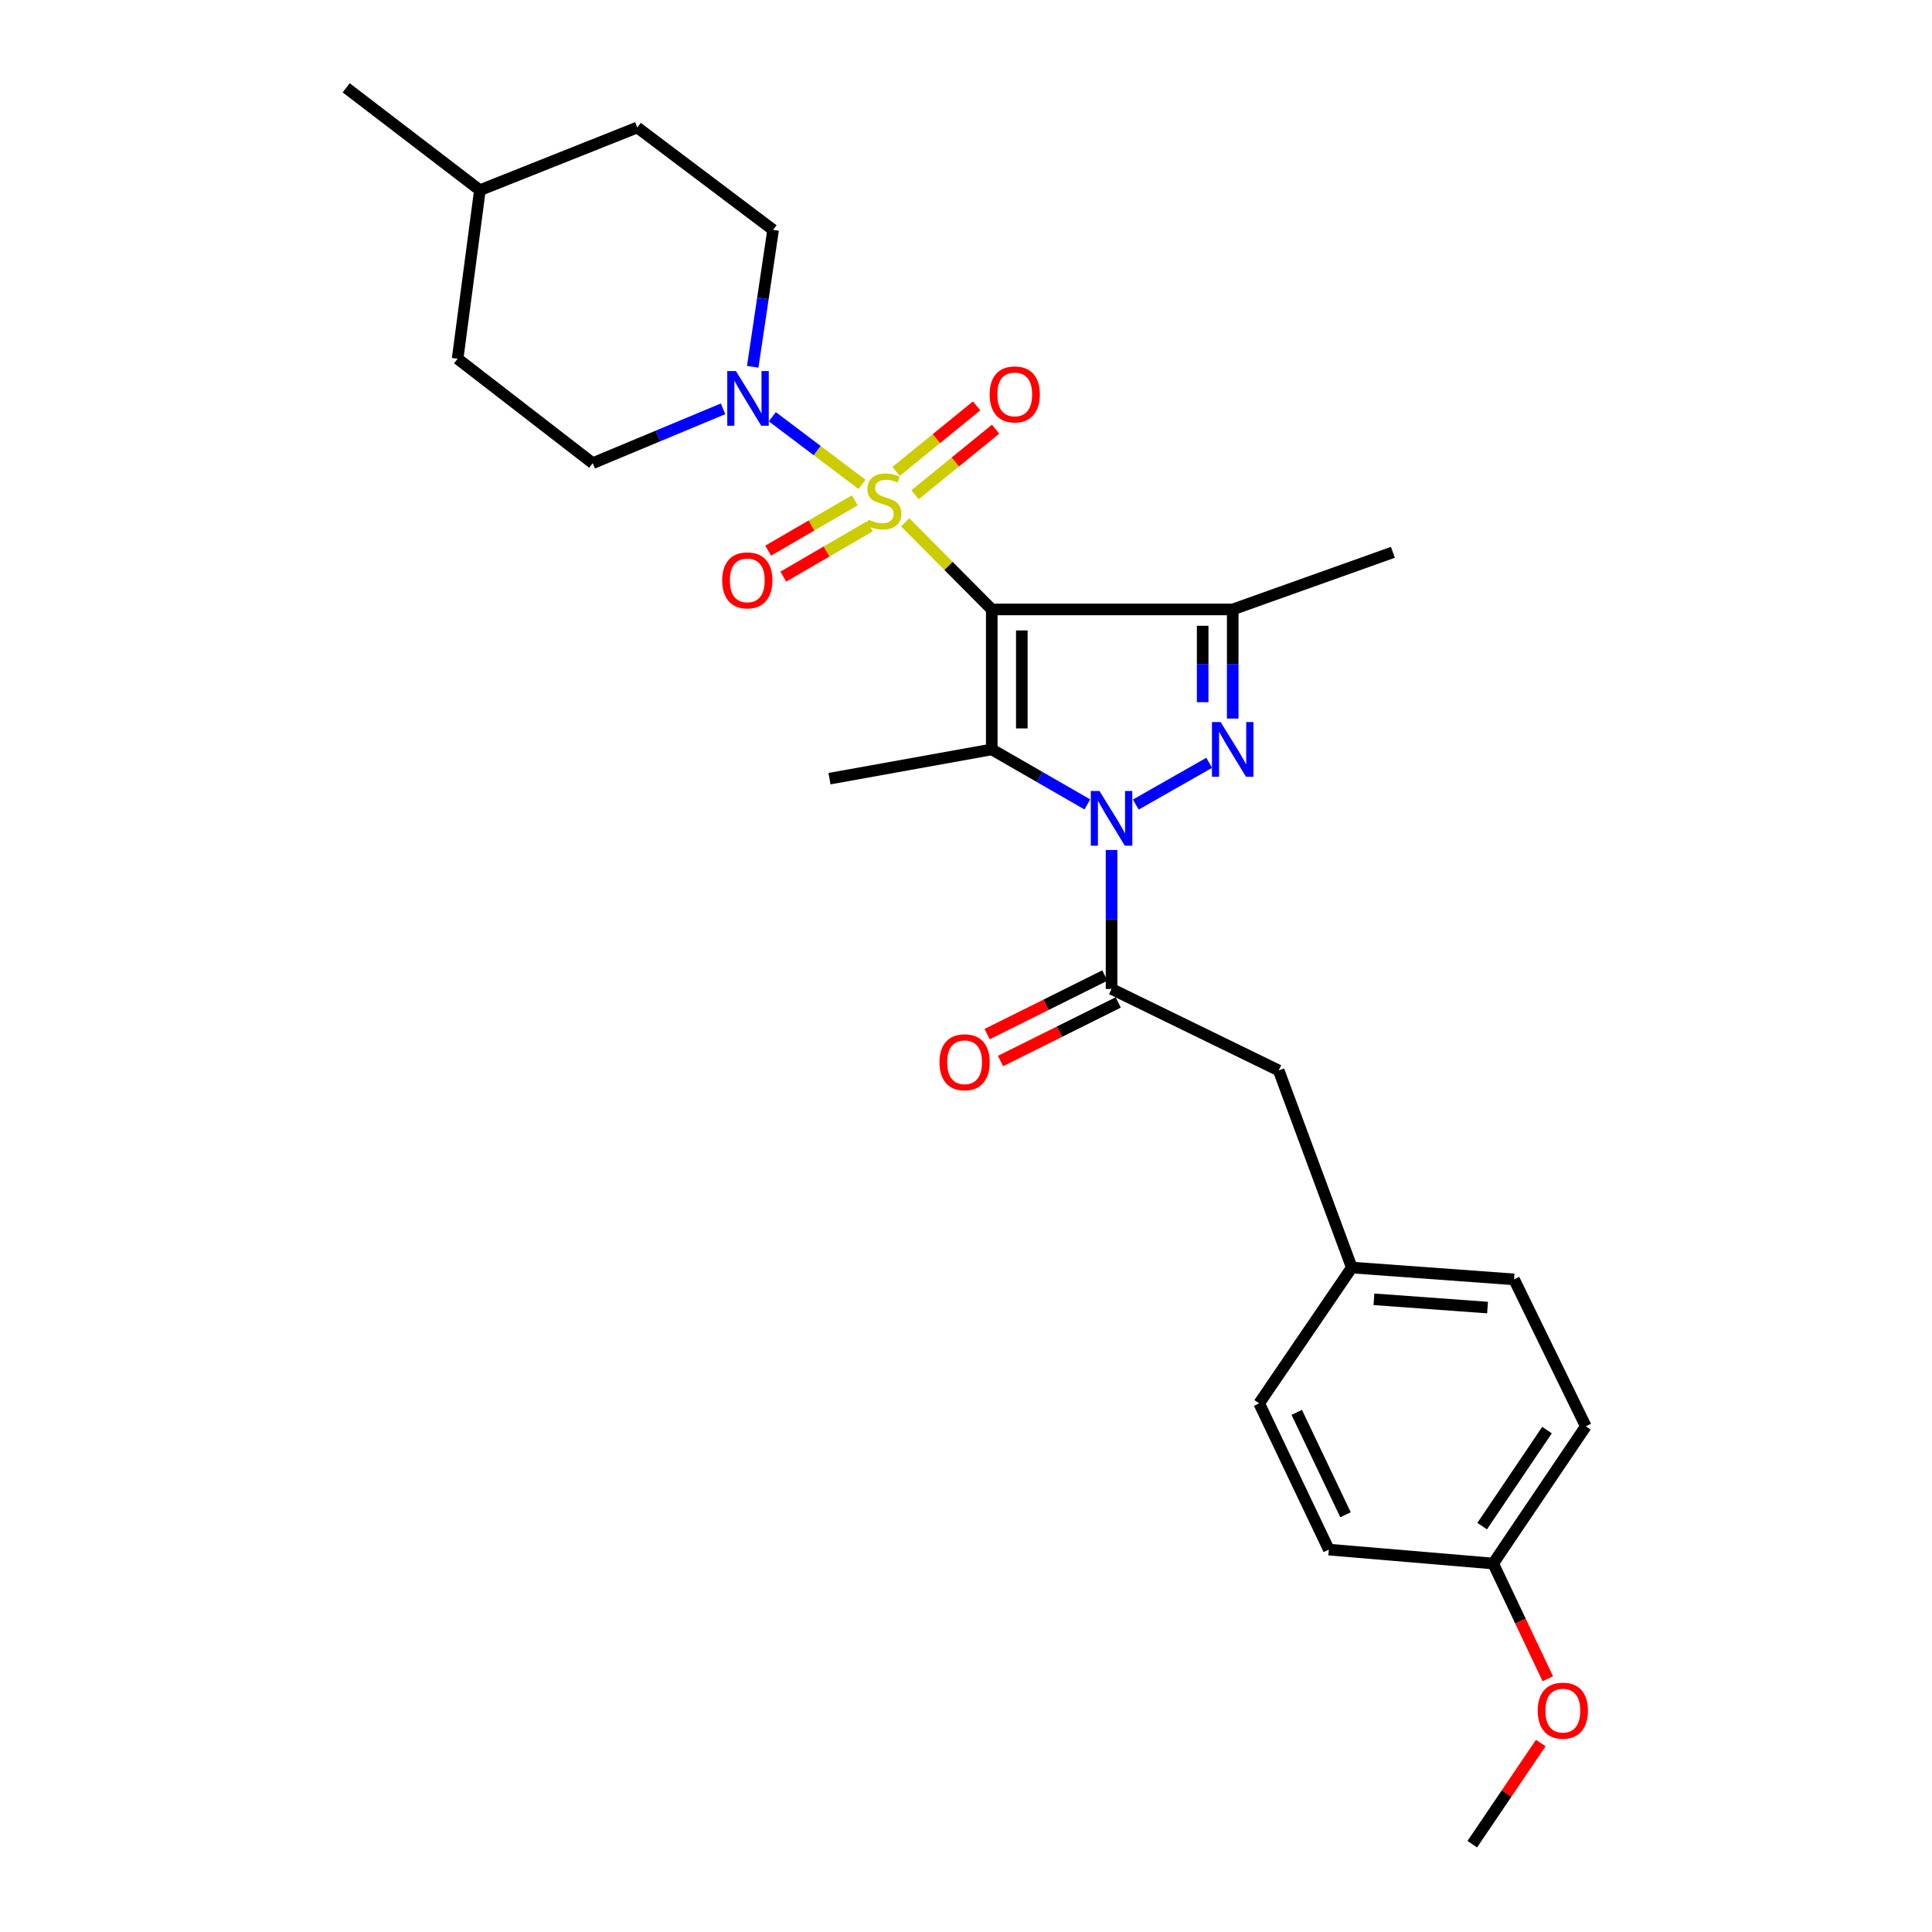 <?xml version='1.0' encoding='iso-8859-1'?>
<svg version='1.1' baseProfile='full'
              xmlns='http://www.w3.org/2000/svg'
                      xmlns:rdkit='http://www.rdkit.org/xml'
                      xmlns:xlink='http://www.w3.org/1999/xlink'
                  xml:space='preserve'
width='1000px' height='1000px' viewBox='0 0 1000 1000'>
<!-- END OF HEADER -->
<rect style='opacity:1.0;fill:#FFFFFF;stroke:none' width='1000' height='1000' x='0' y='0'> </rect>
<path class='bond-0' d='M 513.334,315.444 L 490.926,292.897' style='fill:none;fill-rule:evenodd;stroke:#000000;stroke-width:6px;stroke-linecap:butt;stroke-linejoin:miter;stroke-opacity:1' />
<path class='bond-0' d='M 490.926,292.897 L 468.518,270.35' style='fill:none;fill-rule:evenodd;stroke:#CCCC00;stroke-width:6px;stroke-linecap:butt;stroke-linejoin:miter;stroke-opacity:1' />
<path class='bond-2' d='M 513.334,315.444 L 513.334,387.898' style='fill:none;fill-rule:evenodd;stroke:#000000;stroke-width:6px;stroke-linecap:butt;stroke-linejoin:miter;stroke-opacity:1' />
<path class='bond-2' d='M 528.89,326.312 L 528.89,377.03' style='fill:none;fill-rule:evenodd;stroke:#000000;stroke-width:6px;stroke-linecap:butt;stroke-linejoin:miter;stroke-opacity:1' />
<path class='bond-4' d='M 513.334,315.444 L 638.054,315.444' style='fill:none;fill-rule:evenodd;stroke:#000000;stroke-width:6px;stroke-linecap:butt;stroke-linejoin:miter;stroke-opacity:1' />
<path class='bond-6' d='M 446.175,250.713 L 422.967,233.212' style='fill:none;fill-rule:evenodd;stroke:#CCCC00;stroke-width:6px;stroke-linecap:butt;stroke-linejoin:miter;stroke-opacity:1' />
<path class='bond-6' d='M 422.967,233.212 L 399.759,215.711' style='fill:none;fill-rule:evenodd;stroke:#0000FF;stroke-width:6px;stroke-linecap:butt;stroke-linejoin:miter;stroke-opacity:1' />
<path class='bond-7' d='M 442.422,258.966 L 420.017,271.996' style='fill:none;fill-rule:evenodd;stroke:#CCCC00;stroke-width:6px;stroke-linecap:butt;stroke-linejoin:miter;stroke-opacity:1' />
<path class='bond-7' d='M 420.017,271.996 L 397.612,285.027' style='fill:none;fill-rule:evenodd;stroke:#FF0000;stroke-width:6px;stroke-linecap:butt;stroke-linejoin:miter;stroke-opacity:1' />
<path class='bond-7' d='M 450.243,272.413 L 427.837,285.443' style='fill:none;fill-rule:evenodd;stroke:#CCCC00;stroke-width:6px;stroke-linecap:butt;stroke-linejoin:miter;stroke-opacity:1' />
<path class='bond-7' d='M 427.837,285.443 L 405.432,298.474' style='fill:none;fill-rule:evenodd;stroke:#FF0000;stroke-width:6px;stroke-linecap:butt;stroke-linejoin:miter;stroke-opacity:1' />
<path class='bond-8' d='M 473.63,256.083 L 494.472,239.119' style='fill:none;fill-rule:evenodd;stroke:#CCCC00;stroke-width:6px;stroke-linecap:butt;stroke-linejoin:miter;stroke-opacity:1' />
<path class='bond-8' d='M 494.472,239.119 L 515.314,222.155' style='fill:none;fill-rule:evenodd;stroke:#FF0000;stroke-width:6px;stroke-linecap:butt;stroke-linejoin:miter;stroke-opacity:1' />
<path class='bond-8' d='M 463.811,244.019 L 484.653,227.055' style='fill:none;fill-rule:evenodd;stroke:#CCCC00;stroke-width:6px;stroke-linecap:butt;stroke-linejoin:miter;stroke-opacity:1' />
<path class='bond-8' d='M 484.653,227.055 L 505.494,210.091' style='fill:none;fill-rule:evenodd;stroke:#FF0000;stroke-width:6px;stroke-linecap:butt;stroke-linejoin:miter;stroke-opacity:1' />
<path class='bond-1' d='M 562.811,416.37 L 538.073,402.134' style='fill:none;fill-rule:evenodd;stroke:#0000FF;stroke-width:6px;stroke-linecap:butt;stroke-linejoin:miter;stroke-opacity:1' />
<path class='bond-1' d='M 538.073,402.134 L 513.334,387.898' style='fill:none;fill-rule:evenodd;stroke:#000000;stroke-width:6px;stroke-linecap:butt;stroke-linejoin:miter;stroke-opacity:1' />
<path class='bond-5' d='M 575.34,439.948 L 575.34,475.919' style='fill:none;fill-rule:evenodd;stroke:#0000FF;stroke-width:6px;stroke-linecap:butt;stroke-linejoin:miter;stroke-opacity:1' />
<path class='bond-5' d='M 575.34,475.919 L 575.34,511.891' style='fill:none;fill-rule:evenodd;stroke:#000000;stroke-width:6px;stroke-linecap:butt;stroke-linejoin:miter;stroke-opacity:1' />
<path class='bond-27' d='M 587.884,416.443 L 625.871,394.829' style='fill:none;fill-rule:evenodd;stroke:#0000FF;stroke-width:6px;stroke-linecap:butt;stroke-linejoin:miter;stroke-opacity:1' />
<path class='bond-13' d='M 513.334,387.898 L 429.344,403.038' style='fill:none;fill-rule:evenodd;stroke:#000000;stroke-width:6px;stroke-linecap:butt;stroke-linejoin:miter;stroke-opacity:1' />
<path class='bond-3' d='M 638.054,371.926 L 638.054,343.685' style='fill:none;fill-rule:evenodd;stroke:#0000FF;stroke-width:6px;stroke-linecap:butt;stroke-linejoin:miter;stroke-opacity:1' />
<path class='bond-3' d='M 638.054,343.685 L 638.054,315.444' style='fill:none;fill-rule:evenodd;stroke:#000000;stroke-width:6px;stroke-linecap:butt;stroke-linejoin:miter;stroke-opacity:1' />
<path class='bond-3' d='M 622.499,363.454 L 622.499,343.685' style='fill:none;fill-rule:evenodd;stroke:#0000FF;stroke-width:6px;stroke-linecap:butt;stroke-linejoin:miter;stroke-opacity:1' />
<path class='bond-3' d='M 622.499,343.685 L 622.499,323.916' style='fill:none;fill-rule:evenodd;stroke:#000000;stroke-width:6px;stroke-linecap:butt;stroke-linejoin:miter;stroke-opacity:1' />
<path class='bond-15' d='M 638.054,315.444 L 720.956,285.88' style='fill:none;fill-rule:evenodd;stroke:#000000;stroke-width:6px;stroke-linecap:butt;stroke-linejoin:miter;stroke-opacity:1' />
<path class='bond-9' d='M 575.34,511.891 L 661.845,554.064' style='fill:none;fill-rule:evenodd;stroke:#000000;stroke-width:6px;stroke-linecap:butt;stroke-linejoin:miter;stroke-opacity:1' />
<path class='bond-10' d='M 571.875,504.928 L 541.404,520.091' style='fill:none;fill-rule:evenodd;stroke:#000000;stroke-width:6px;stroke-linecap:butt;stroke-linejoin:miter;stroke-opacity:1' />
<path class='bond-10' d='M 541.404,520.091 L 510.933,535.253' style='fill:none;fill-rule:evenodd;stroke:#FF0000;stroke-width:6px;stroke-linecap:butt;stroke-linejoin:miter;stroke-opacity:1' />
<path class='bond-10' d='M 578.805,518.854 L 548.334,534.017' style='fill:none;fill-rule:evenodd;stroke:#000000;stroke-width:6px;stroke-linecap:butt;stroke-linejoin:miter;stroke-opacity:1' />
<path class='bond-10' d='M 548.334,534.017 L 517.863,549.18' style='fill:none;fill-rule:evenodd;stroke:#FF0000;stroke-width:6px;stroke-linecap:butt;stroke-linejoin:miter;stroke-opacity:1' />
<path class='bond-11' d='M 389.608,189.855 L 394.884,154.421' style='fill:none;fill-rule:evenodd;stroke:#0000FF;stroke-width:6px;stroke-linecap:butt;stroke-linejoin:miter;stroke-opacity:1' />
<path class='bond-11' d='M 394.884,154.421 L 400.16,118.988' style='fill:none;fill-rule:evenodd;stroke:#000000;stroke-width:6px;stroke-linecap:butt;stroke-linejoin:miter;stroke-opacity:1' />
<path class='bond-12' d='M 374.254,211.607 L 340.524,225.674' style='fill:none;fill-rule:evenodd;stroke:#0000FF;stroke-width:6px;stroke-linecap:butt;stroke-linejoin:miter;stroke-opacity:1' />
<path class='bond-12' d='M 340.524,225.674 L 306.794,239.741' style='fill:none;fill-rule:evenodd;stroke:#000000;stroke-width:6px;stroke-linecap:butt;stroke-linejoin:miter;stroke-opacity:1' />
<path class='bond-14' d='M 661.845,554.064 L 699.688,656.081' style='fill:none;fill-rule:evenodd;stroke:#000000;stroke-width:6px;stroke-linecap:butt;stroke-linejoin:miter;stroke-opacity:1' />
<path class='bond-18' d='M 400.16,118.988 L 329.859,65.996' style='fill:none;fill-rule:evenodd;stroke:#000000;stroke-width:6px;stroke-linecap:butt;stroke-linejoin:miter;stroke-opacity:1' />
<path class='bond-17' d='M 306.794,239.741 L 236.863,185.686' style='fill:none;fill-rule:evenodd;stroke:#000000;stroke-width:6px;stroke-linecap:butt;stroke-linejoin:miter;stroke-opacity:1' />
<path class='bond-19' d='M 699.688,656.081 L 651.743,726.374' style='fill:none;fill-rule:evenodd;stroke:#000000;stroke-width:6px;stroke-linecap:butt;stroke-linejoin:miter;stroke-opacity:1' />
<path class='bond-20' d='M 699.688,656.081 L 783.678,662.199' style='fill:none;fill-rule:evenodd;stroke:#000000;stroke-width:6px;stroke-linecap:butt;stroke-linejoin:miter;stroke-opacity:1' />
<path class='bond-20' d='M 711.156,672.513 L 769.95,676.796' style='fill:none;fill-rule:evenodd;stroke:#000000;stroke-width:6px;stroke-linecap:butt;stroke-linejoin:miter;stroke-opacity:1' />
<path class='bond-16' d='M 772.867,809.275 L 820.812,738.265' style='fill:none;fill-rule:evenodd;stroke:#000000;stroke-width:6px;stroke-linecap:butt;stroke-linejoin:miter;stroke-opacity:1' />
<path class='bond-16' d='M 767.167,789.919 L 800.729,740.212' style='fill:none;fill-rule:evenodd;stroke:#000000;stroke-width:6px;stroke-linecap:butt;stroke-linejoin:miter;stroke-opacity:1' />
<path class='bond-24' d='M 772.867,809.275 L 787.002,839.096' style='fill:none;fill-rule:evenodd;stroke:#000000;stroke-width:6px;stroke-linecap:butt;stroke-linejoin:miter;stroke-opacity:1' />
<path class='bond-24' d='M 787.002,839.096 L 801.136,868.917' style='fill:none;fill-rule:evenodd;stroke:#FF0000;stroke-width:6px;stroke-linecap:butt;stroke-linejoin:miter;stroke-opacity:1' />
<path class='bond-29' d='M 772.867,809.275 L 687.797,802.077' style='fill:none;fill-rule:evenodd;stroke:#000000;stroke-width:6px;stroke-linecap:butt;stroke-linejoin:miter;stroke-opacity:1' />
<path class='bond-23' d='M 236.863,185.686 L 248.392,98.438' style='fill:none;fill-rule:evenodd;stroke:#000000;stroke-width:6px;stroke-linecap:butt;stroke-linejoin:miter;stroke-opacity:1' />
<path class='bond-28' d='M 329.859,65.996 L 248.392,98.438' style='fill:none;fill-rule:evenodd;stroke:#000000;stroke-width:6px;stroke-linecap:butt;stroke-linejoin:miter;stroke-opacity:1' />
<path class='bond-22' d='M 651.743,726.374 L 687.797,802.077' style='fill:none;fill-rule:evenodd;stroke:#000000;stroke-width:6px;stroke-linecap:butt;stroke-linejoin:miter;stroke-opacity:1' />
<path class='bond-22' d='M 671.195,731.041 L 696.433,784.033' style='fill:none;fill-rule:evenodd;stroke:#000000;stroke-width:6px;stroke-linecap:butt;stroke-linejoin:miter;stroke-opacity:1' />
<path class='bond-21' d='M 783.678,662.199 L 820.812,738.265' style='fill:none;fill-rule:evenodd;stroke:#000000;stroke-width:6px;stroke-linecap:butt;stroke-linejoin:miter;stroke-opacity:1' />
<path class='bond-26' d='M 248.392,98.438 L 179.188,45.455' style='fill:none;fill-rule:evenodd;stroke:#000000;stroke-width:6px;stroke-linecap:butt;stroke-linejoin:miter;stroke-opacity:1' />
<path class='bond-25' d='M 797.509,902.191 L 779.778,928.368' style='fill:none;fill-rule:evenodd;stroke:#FF0000;stroke-width:6px;stroke-linecap:butt;stroke-linejoin:miter;stroke-opacity:1' />
<path class='bond-25' d='M 779.778,928.368 L 762.048,954.545' style='fill:none;fill-rule:evenodd;stroke:#000000;stroke-width:6px;stroke-linecap:butt;stroke-linejoin:miter;stroke-opacity:1' />
<path  class='atom-1' d='M 449.456 268.94
Q 449.776 269.06, 451.096 269.62
Q 452.416 270.18, 453.856 270.54
Q 455.336 270.86, 456.776 270.86
Q 459.456 270.86, 461.016 269.58
Q 462.576 268.26, 462.576 265.98
Q 462.576 264.42, 461.776 263.46
Q 461.016 262.5, 459.816 261.98
Q 458.616 261.46, 456.616 260.86
Q 454.096 260.1, 452.576 259.38
Q 451.096 258.66, 450.016 257.14
Q 448.976 255.62, 448.976 253.06
Q 448.976 249.5, 451.376 247.3
Q 453.816 245.1, 458.616 245.1
Q 461.896 245.1, 465.616 246.66
L 464.696 249.74
Q 461.296 248.34, 458.736 248.34
Q 455.976 248.34, 454.456 249.5
Q 452.936 250.62, 452.976 252.58
Q 452.976 254.1, 453.736 255.02
Q 454.536 255.94, 455.656 256.46
Q 456.816 256.98, 458.736 257.58
Q 461.296 258.38, 462.816 259.18
Q 464.336 259.98, 465.416 261.62
Q 466.536 263.22, 466.536 265.98
Q 466.536 269.9, 463.896 272.02
Q 461.296 274.1, 456.936 274.1
Q 454.416 274.1, 452.496 273.54
Q 450.616 273.02, 448.376 272.1
L 449.456 268.94
' fill='#CCCC00'/>
<path  class='atom-2' d='M 569.08 409.42
L 578.36 424.42
Q 579.28 425.9, 580.76 428.58
Q 582.24 431.26, 582.32 431.42
L 582.32 409.42
L 586.08 409.42
L 586.08 437.74
L 582.2 437.74
L 572.24 421.34
Q 571.08 419.42, 569.84 417.22
Q 568.64 415.02, 568.28 414.34
L 568.28 437.74
L 564.6 437.74
L 564.6 409.42
L 569.08 409.42
' fill='#0000FF'/>
<path  class='atom-4' d='M 631.794 373.738
L 641.074 388.738
Q 641.994 390.218, 643.474 392.898
Q 644.954 395.578, 645.034 395.738
L 645.034 373.738
L 648.794 373.738
L 648.794 402.058
L 644.914 402.058
L 634.954 385.658
Q 633.794 383.738, 632.554 381.538
Q 631.354 379.338, 630.994 378.658
L 630.994 402.058
L 627.314 402.058
L 627.314 373.738
L 631.794 373.738
' fill='#0000FF'/>
<path  class='atom-7' d='M 380.912 192.059
L 390.192 207.059
Q 391.112 208.539, 392.592 211.219
Q 394.072 213.899, 394.152 214.059
L 394.152 192.059
L 397.912 192.059
L 397.912 220.379
L 394.032 220.379
L 384.072 203.979
Q 382.912 202.059, 381.672 199.859
Q 380.472 197.659, 380.112 196.979
L 380.112 220.379
L 376.432 220.379
L 376.432 192.059
L 380.912 192.059
' fill='#0000FF'/>
<path  class='atom-8' d='M 373.8 300.392
Q 373.8 293.592, 377.16 289.792
Q 380.52 285.992, 386.8 285.992
Q 393.08 285.992, 396.44 289.792
Q 399.8 293.592, 399.8 300.392
Q 399.8 307.272, 396.4 311.192
Q 393 315.072, 386.8 315.072
Q 380.56 315.072, 377.16 311.192
Q 373.8 307.312, 373.8 300.392
M 386.8 311.872
Q 391.12 311.872, 393.44 308.992
Q 395.8 306.072, 395.8 300.392
Q 395.8 294.832, 393.44 292.032
Q 391.12 289.192, 386.8 289.192
Q 382.48 289.192, 380.12 291.992
Q 377.8 294.792, 377.8 300.392
Q 377.8 306.112, 380.12 308.992
Q 382.48 311.872, 386.8 311.872
' fill='#FF0000'/>
<path  class='atom-9' d='M 512.226 204.139
Q 512.226 197.339, 515.586 193.539
Q 518.946 189.739, 525.226 189.739
Q 531.506 189.739, 534.866 193.539
Q 538.226 197.339, 538.226 204.139
Q 538.226 211.019, 534.826 214.939
Q 531.426 218.819, 525.226 218.819
Q 518.986 218.819, 515.586 214.939
Q 512.226 211.059, 512.226 204.139
M 525.226 215.619
Q 529.546 215.619, 531.866 212.739
Q 534.226 209.819, 534.226 204.139
Q 534.226 198.579, 531.866 195.779
Q 529.546 192.939, 525.226 192.939
Q 520.906 192.939, 518.546 195.739
Q 516.226 198.539, 516.226 204.139
Q 516.226 209.859, 518.546 212.739
Q 520.906 215.619, 525.226 215.619
' fill='#FF0000'/>
<path  class='atom-11' d='M 486.274 549.823
Q 486.274 543.023, 489.634 539.223
Q 492.994 535.423, 499.274 535.423
Q 505.554 535.423, 508.914 539.223
Q 512.274 543.023, 512.274 549.823
Q 512.274 556.703, 508.874 560.623
Q 505.474 564.503, 499.274 564.503
Q 493.034 564.503, 489.634 560.623
Q 486.274 556.743, 486.274 549.823
M 499.274 561.303
Q 503.594 561.303, 505.914 558.423
Q 508.274 555.503, 508.274 549.823
Q 508.274 544.263, 505.914 541.463
Q 503.594 538.623, 499.274 538.623
Q 494.954 538.623, 492.594 541.423
Q 490.274 544.223, 490.274 549.823
Q 490.274 555.543, 492.594 558.423
Q 494.954 561.303, 499.274 561.303
' fill='#FF0000'/>
<path  class='atom-25' d='M 795.921 885.421
Q 795.921 878.621, 799.281 874.821
Q 802.641 871.021, 808.921 871.021
Q 815.201 871.021, 818.561 874.821
Q 821.921 878.621, 821.921 885.421
Q 821.921 892.301, 818.521 896.221
Q 815.121 900.101, 808.921 900.101
Q 802.681 900.101, 799.281 896.221
Q 795.921 892.341, 795.921 885.421
M 808.921 896.901
Q 813.241 896.901, 815.561 894.021
Q 817.921 891.101, 817.921 885.421
Q 817.921 879.861, 815.561 877.061
Q 813.241 874.221, 808.921 874.221
Q 804.601 874.221, 802.241 877.021
Q 799.921 879.821, 799.921 885.421
Q 799.921 891.141, 802.241 894.021
Q 804.601 896.901, 808.921 896.901
' fill='#FF0000'/>
</svg>
